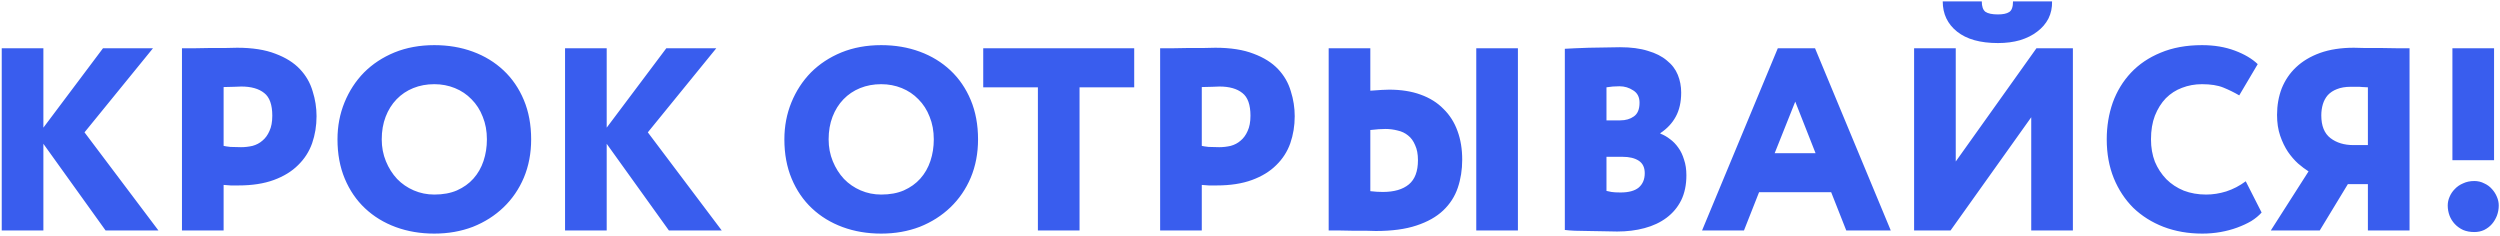 <?xml version="1.0" encoding="UTF-8"?> <svg xmlns="http://www.w3.org/2000/svg" width="922" height="87" viewBox="0 0 922 87" fill="none"> <path d="M0.64 17.8H16V47.08L37.984 17.8H56.416L31.168 48.808L58.432 85H38.944L16 53.032V85H0.64V17.8ZM67.109 17.8C68.261 17.8 69.765 17.8 71.621 17.8C73.477 17.736 75.365 17.704 77.285 17.704C79.269 17.704 81.157 17.704 82.949 17.704C84.805 17.64 86.309 17.608 87.461 17.608C93.093 17.608 97.797 18.344 101.573 19.816C105.349 21.224 108.357 23.112 110.597 25.48C112.837 27.848 114.405 30.568 115.301 33.64C116.261 36.648 116.741 39.72 116.741 42.856C116.741 46.376 116.197 49.704 115.109 52.84C114.021 55.912 112.293 58.6 109.925 60.904C107.621 63.208 104.645 65.032 100.997 66.376C97.349 67.72 92.997 68.392 87.941 68.392C87.045 68.392 86.085 68.392 85.061 68.392C84.101 68.328 83.237 68.264 82.469 68.2V85H67.109V17.8ZM88.901 54.28C90.309 54.28 91.717 54.12 93.125 53.8C94.533 53.416 95.749 52.776 96.773 51.88C97.861 50.984 98.725 49.8 99.365 48.328C100.069 46.856 100.421 44.968 100.421 42.664C100.421 38.632 99.429 35.848 97.445 34.312C95.461 32.712 92.645 31.912 88.997 31.912C88.293 31.912 87.429 31.944 86.405 32.008C85.381 32.008 84.069 32.04 82.469 32.104V53.8C82.981 53.928 83.813 54.056 84.965 54.184C86.117 54.248 87.429 54.28 88.901 54.28ZM124.465 51.4C124.465 46.536 125.329 41.992 127.057 37.768C128.785 33.544 131.185 29.864 134.257 26.728C137.393 23.592 141.137 21.128 145.489 19.336C149.905 17.544 154.801 16.648 160.177 16.648C165.297 16.648 170.033 17.448 174.385 19.048C178.737 20.648 182.513 22.952 185.713 25.96C188.913 28.968 191.409 32.616 193.201 36.904C194.993 41.192 195.889 46.024 195.889 51.4C195.889 56.52 194.993 61.224 193.201 65.512C191.409 69.736 188.913 73.384 185.713 76.456C182.513 79.528 178.737 81.928 174.385 83.656C170.033 85.32 165.297 86.152 160.177 86.152C155.057 86.152 150.321 85.352 145.969 83.752C141.617 82.152 137.841 79.848 134.641 76.84C131.441 73.832 128.945 70.184 127.153 65.896C125.361 61.608 124.465 56.776 124.465 51.4ZM140.785 51.4C140.785 54.28 141.297 56.968 142.321 59.464C143.345 61.96 144.721 64.136 146.449 65.992C148.177 67.784 150.225 69.192 152.593 70.216C154.961 71.24 157.489 71.752 160.177 71.752C163.377 71.752 166.161 71.24 168.529 70.216C170.961 69.128 172.977 67.688 174.577 65.896C176.241 64.04 177.489 61.864 178.321 59.368C179.153 56.872 179.569 54.216 179.569 51.4C179.569 48.328 179.057 45.544 178.033 43.048C177.073 40.552 175.697 38.408 173.905 36.616C172.177 34.824 170.129 33.448 167.761 32.488C165.393 31.528 162.865 31.048 160.177 31.048C157.361 31.048 154.769 31.528 152.401 32.488C150.033 33.448 147.985 34.824 146.257 36.616C144.529 38.408 143.185 40.552 142.225 43.048C141.265 45.544 140.785 48.328 140.785 51.4ZM208.39 17.8H223.75V47.08L245.734 17.8H264.166L238.918 48.808L266.182 85H246.694L223.75 53.032V85H208.39V17.8ZM289.278 51.4C289.278 46.536 290.142 41.992 291.87 37.768C293.598 33.544 295.998 29.864 299.07 26.728C302.206 23.592 305.95 21.128 310.302 19.336C314.718 17.544 319.614 16.648 324.99 16.648C330.11 16.648 334.846 17.448 339.198 19.048C343.55 20.648 347.326 22.952 350.526 25.96C353.726 28.968 356.222 32.616 358.014 36.904C359.806 41.192 360.702 46.024 360.702 51.4C360.702 56.52 359.806 61.224 358.014 65.512C356.222 69.736 353.726 73.384 350.526 76.456C347.326 79.528 343.55 81.928 339.198 83.656C334.846 85.32 330.11 86.152 324.99 86.152C319.87 86.152 315.134 85.352 310.781 83.752C306.43 82.152 302.654 79.848 299.454 76.84C296.254 73.832 293.758 70.184 291.966 65.896C290.174 61.608 289.278 56.776 289.278 51.4ZM305.598 51.4C305.598 54.28 306.11 56.968 307.134 59.464C308.158 61.96 309.534 64.136 311.262 65.992C312.99 67.784 315.038 69.192 317.406 70.216C319.774 71.24 322.302 71.752 324.99 71.752C328.19 71.752 330.974 71.24 333.342 70.216C335.774 69.128 337.79 67.688 339.39 65.896C341.054 64.04 342.302 61.864 343.134 59.368C343.966 56.872 344.382 54.216 344.382 51.4C344.382 48.328 343.87 45.544 342.846 43.048C341.886 40.552 340.51 38.408 338.718 36.616C336.99 34.824 334.942 33.448 332.574 32.488C330.206 31.528 327.678 31.048 324.99 31.048C322.174 31.048 319.582 31.528 317.214 32.488C314.846 33.448 312.798 34.824 311.07 36.616C309.342 38.408 307.998 40.552 307.038 43.048C306.078 45.544 305.598 48.328 305.598 51.4ZM362.616 17.8H418.296V32.2H398.136V85H382.776V32.2H362.616V17.8ZM427.859 17.8C429.011 17.8 430.515 17.8 432.371 17.8C434.227 17.736 436.115 17.704 438.035 17.704C440.019 17.704 441.907 17.704 443.699 17.704C445.555 17.64 447.059 17.608 448.211 17.608C453.843 17.608 458.547 18.344 462.323 19.816C466.099 21.224 469.107 23.112 471.347 25.48C473.587 27.848 475.155 30.568 476.051 33.64C477.011 36.648 477.491 39.72 477.491 42.856C477.491 46.376 476.947 49.704 475.859 52.84C474.771 55.912 473.043 58.6 470.675 60.904C468.371 63.208 465.395 65.032 461.747 66.376C458.099 67.72 453.747 68.392 448.691 68.392C447.795 68.392 446.835 68.392 445.811 68.392C444.851 68.328 443.987 68.264 443.219 68.2V85H427.859V17.8ZM449.651 54.28C451.059 54.28 452.467 54.12 453.875 53.8C455.283 53.416 456.499 52.776 457.523 51.88C458.611 50.984 459.475 49.8 460.115 48.328C460.819 46.856 461.171 44.968 461.171 42.664C461.171 38.632 460.179 35.848 458.195 34.312C456.211 32.712 453.395 31.912 449.747 31.912C449.043 31.912 448.179 31.944 447.155 32.008C446.131 32.008 444.819 32.04 443.219 32.104V53.8C443.731 53.928 444.563 54.056 445.715 54.184C446.867 54.248 448.179 54.28 449.651 54.28ZM507.391 85.192C506.623 85.192 505.471 85.16 503.935 85.096C502.463 85.096 500.863 85.096 499.135 85.096C497.407 85.096 495.711 85.064 494.047 85C492.383 85 491.039 85 490.015 85V17.8H505.375V33.448C507.359 33.32 508.767 33.224 509.599 33.16C510.495 33.096 511.391 33.064 512.287 33.064C516.703 33.064 520.575 33.672 523.903 34.888C527.295 36.104 530.111 37.864 532.351 40.168C534.655 42.408 536.383 45.128 537.535 48.328C538.687 51.464 539.263 54.984 539.263 58.888C539.263 62.6 538.719 66.056 537.631 69.256C536.543 72.456 534.751 75.24 532.255 77.608C529.759 79.976 526.463 81.832 522.367 83.176C518.335 84.52 513.343 85.192 507.391 85.192ZM509.983 70.792C514.143 70.792 517.343 69.864 519.583 68.008C521.823 66.152 522.943 63.176 522.943 59.08C522.943 56.84 522.591 54.984 521.887 53.512C521.247 51.976 520.383 50.792 519.295 49.96C518.207 49.064 516.927 48.456 515.455 48.136C513.983 47.752 512.479 47.56 510.943 47.56C510.303 47.56 509.471 47.592 508.447 47.656C507.487 47.72 506.463 47.816 505.375 47.944V70.504C506.975 70.696 508.511 70.792 509.983 70.792ZM559.807 17.8V85H544.447V17.8H559.807ZM577.109 17.992C578.069 17.928 579.317 17.864 580.853 17.8C582.389 17.736 584.085 17.672 585.941 17.608C587.797 17.544 589.717 17.512 591.701 17.512C593.685 17.448 595.605 17.416 597.461 17.416C601.493 17.416 604.917 17.864 607.733 18.76C610.613 19.592 612.949 20.776 614.741 22.312C616.597 23.784 617.941 25.544 618.773 27.592C619.605 29.64 620.021 31.816 620.021 34.12C620.021 37.64 619.349 40.616 618.005 43.048C616.725 45.416 614.837 47.432 612.341 49.096V49.288C613.557 49.736 614.741 50.408 615.893 51.304C617.045 52.136 618.069 53.192 618.965 54.472C619.861 55.688 620.565 57.16 621.077 58.888C621.653 60.552 621.941 62.472 621.941 64.648C621.941 68.168 621.301 71.24 620.021 73.864C618.741 76.424 616.949 78.568 614.645 80.296C612.341 82.024 609.621 83.304 606.485 84.136C603.413 84.968 600.053 85.384 596.405 85.384C594.805 85.384 593.077 85.352 591.221 85.288C589.365 85.288 587.541 85.256 585.749 85.192C584.021 85.192 582.389 85.16 580.853 85.096C579.317 85.032 578.069 84.936 577.109 84.808V17.992ZM592.469 57.832V70.408C592.981 70.536 593.589 70.664 594.293 70.792C595.061 70.92 596.181 70.984 597.653 70.984C600.661 70.984 602.901 70.376 604.373 69.16C605.845 67.88 606.581 66.12 606.581 63.88C606.581 61.768 605.845 60.232 604.373 59.272C602.901 58.312 600.917 57.832 598.421 57.832H592.469ZM597.269 31.816C596.309 31.816 595.477 31.848 594.773 31.912C594.133 31.976 593.365 32.072 592.469 32.2V44.392H597.557C599.541 44.392 601.205 43.912 602.549 42.952C603.957 41.992 604.661 40.296 604.661 37.864C604.661 35.816 603.893 34.312 602.357 33.352C600.821 32.328 599.125 31.816 597.269 31.816ZM655.655 17.8H669.383L697.319 85H680.903L675.335 70.888H648.743L643.175 85H627.719L655.655 17.8ZM654.503 56.488H669.575L662.087 37.48L654.503 56.488ZM705.921 85V17.8H721.281V59.56L751.041 17.8H764.481V85H749.121V43.24L719.361 85H705.921ZM730.881 0.52C730.881 2.376 731.329 3.656 732.225 4.36C733.185 5 734.721 5.32 736.833 5.32C738.689 5.32 740.065 5.032 740.961 4.456C741.921 3.88 742.401 2.568 742.401 0.52H756.801C756.865 2.824 756.417 4.936 755.457 6.856C754.497 8.712 753.121 10.312 751.329 11.656C749.601 13 747.489 14.056 744.993 14.824C742.561 15.528 739.841 15.88 736.833 15.88C730.305 15.88 725.281 14.472 721.761 11.656C718.241 8.84 716.481 5.128 716.481 0.52H730.881ZM834.085 78.376C833.061 79.528 831.781 80.584 830.245 81.544C828.709 82.44 826.981 83.24 825.061 83.944C823.141 84.648 821.093 85.192 818.917 85.576C816.741 85.96 814.501 86.152 812.197 86.152C807.013 86.152 802.245 85.32 797.893 83.656C793.605 81.992 789.893 79.656 786.757 76.648C783.685 73.576 781.285 69.928 779.557 65.704C777.829 61.416 776.965 56.648 776.965 51.4C776.965 46.6 777.701 42.088 779.173 37.864C780.709 33.64 782.949 29.96 785.893 26.824C788.837 23.688 792.485 21.224 796.837 19.432C801.253 17.576 806.341 16.648 812.101 16.648C816.581 16.648 820.613 17.32 824.197 18.664C827.781 20.008 830.597 21.672 832.645 23.656L825.829 35.176C823.973 34.088 822.021 33.128 819.973 32.296C817.925 31.464 815.301 31.048 812.101 31.048C809.477 31.048 807.013 31.496 804.709 32.392C802.469 33.224 800.485 34.504 798.757 36.232C797.093 37.96 795.749 40.104 794.725 42.664C793.765 45.16 793.285 48.072 793.285 51.4C793.285 54.408 793.765 57.16 794.725 59.656C795.749 62.088 797.157 64.232 798.949 66.088C800.741 67.88 802.885 69.288 805.381 70.312C807.877 71.272 810.629 71.752 813.637 71.752C816.069 71.752 818.533 71.368 821.029 70.6C823.589 69.768 825.989 68.52 828.229 66.856L834.085 78.376ZM851.391 63.208C850.175 62.44 848.895 61.48 847.551 60.328C846.207 59.112 844.959 57.672 843.807 56.008C842.655 54.28 841.695 52.296 840.927 50.056C840.159 47.816 839.775 45.256 839.775 42.376C839.775 38.856 840.351 35.592 841.503 32.584C842.719 29.576 844.479 26.984 846.783 24.808C849.151 22.568 852.095 20.808 855.615 19.528C859.199 18.248 863.359 17.608 868.095 17.608C868.927 17.608 870.271 17.64 872.127 17.704C874.047 17.704 876.063 17.704 878.175 17.704C880.351 17.704 882.399 17.736 884.319 17.8C886.303 17.8 887.743 17.8 888.639 17.8V85H873.279V67.912H865.887L855.519 85H837.471L851.391 63.208ZM873.279 32.2C872.447 32.136 871.807 32.104 871.359 32.104C870.911 32.04 870.495 32.008 870.111 32.008C869.727 32.008 869.279 32.008 868.767 32.008C868.319 32.008 867.711 32.008 866.943 32.008C864.959 32.008 863.263 32.296 861.855 32.872C860.511 33.384 859.391 34.12 858.495 35.08C857.663 36.04 857.055 37.16 856.671 38.44C856.287 39.72 856.095 41.096 856.095 42.568C856.095 46.408 857.215 49.192 859.455 50.92C861.695 52.648 864.543 53.512 867.999 53.512H873.279V32.2ZM904.45 17.8H919.81V59.08H904.45V17.8ZM902.722 75.784C902.722 74.696 902.946 73.64 903.394 72.616C903.842 71.528 904.482 70.568 905.314 69.736C906.146 68.84 907.17 68.136 908.386 67.624C909.602 67.048 910.978 66.76 912.514 66.76C913.858 66.76 915.074 67.048 916.162 67.624C917.314 68.136 918.274 68.84 919.042 69.736C919.81 70.568 920.418 71.528 920.866 72.616C921.314 73.64 921.538 74.696 921.538 75.784C921.538 77.064 921.314 78.312 920.866 79.528C920.418 80.68 919.81 81.704 919.042 82.6C918.274 83.496 917.314 84.232 916.162 84.808C915.074 85.32 913.858 85.576 912.514 85.576C910.978 85.576 909.602 85.32 908.386 84.808C907.17 84.232 906.146 83.496 905.314 82.6C904.482 81.704 903.842 80.68 903.394 79.528C902.946 78.312 902.722 77.064 902.722 75.784Z" fill="#395DEE"></path> </svg> 